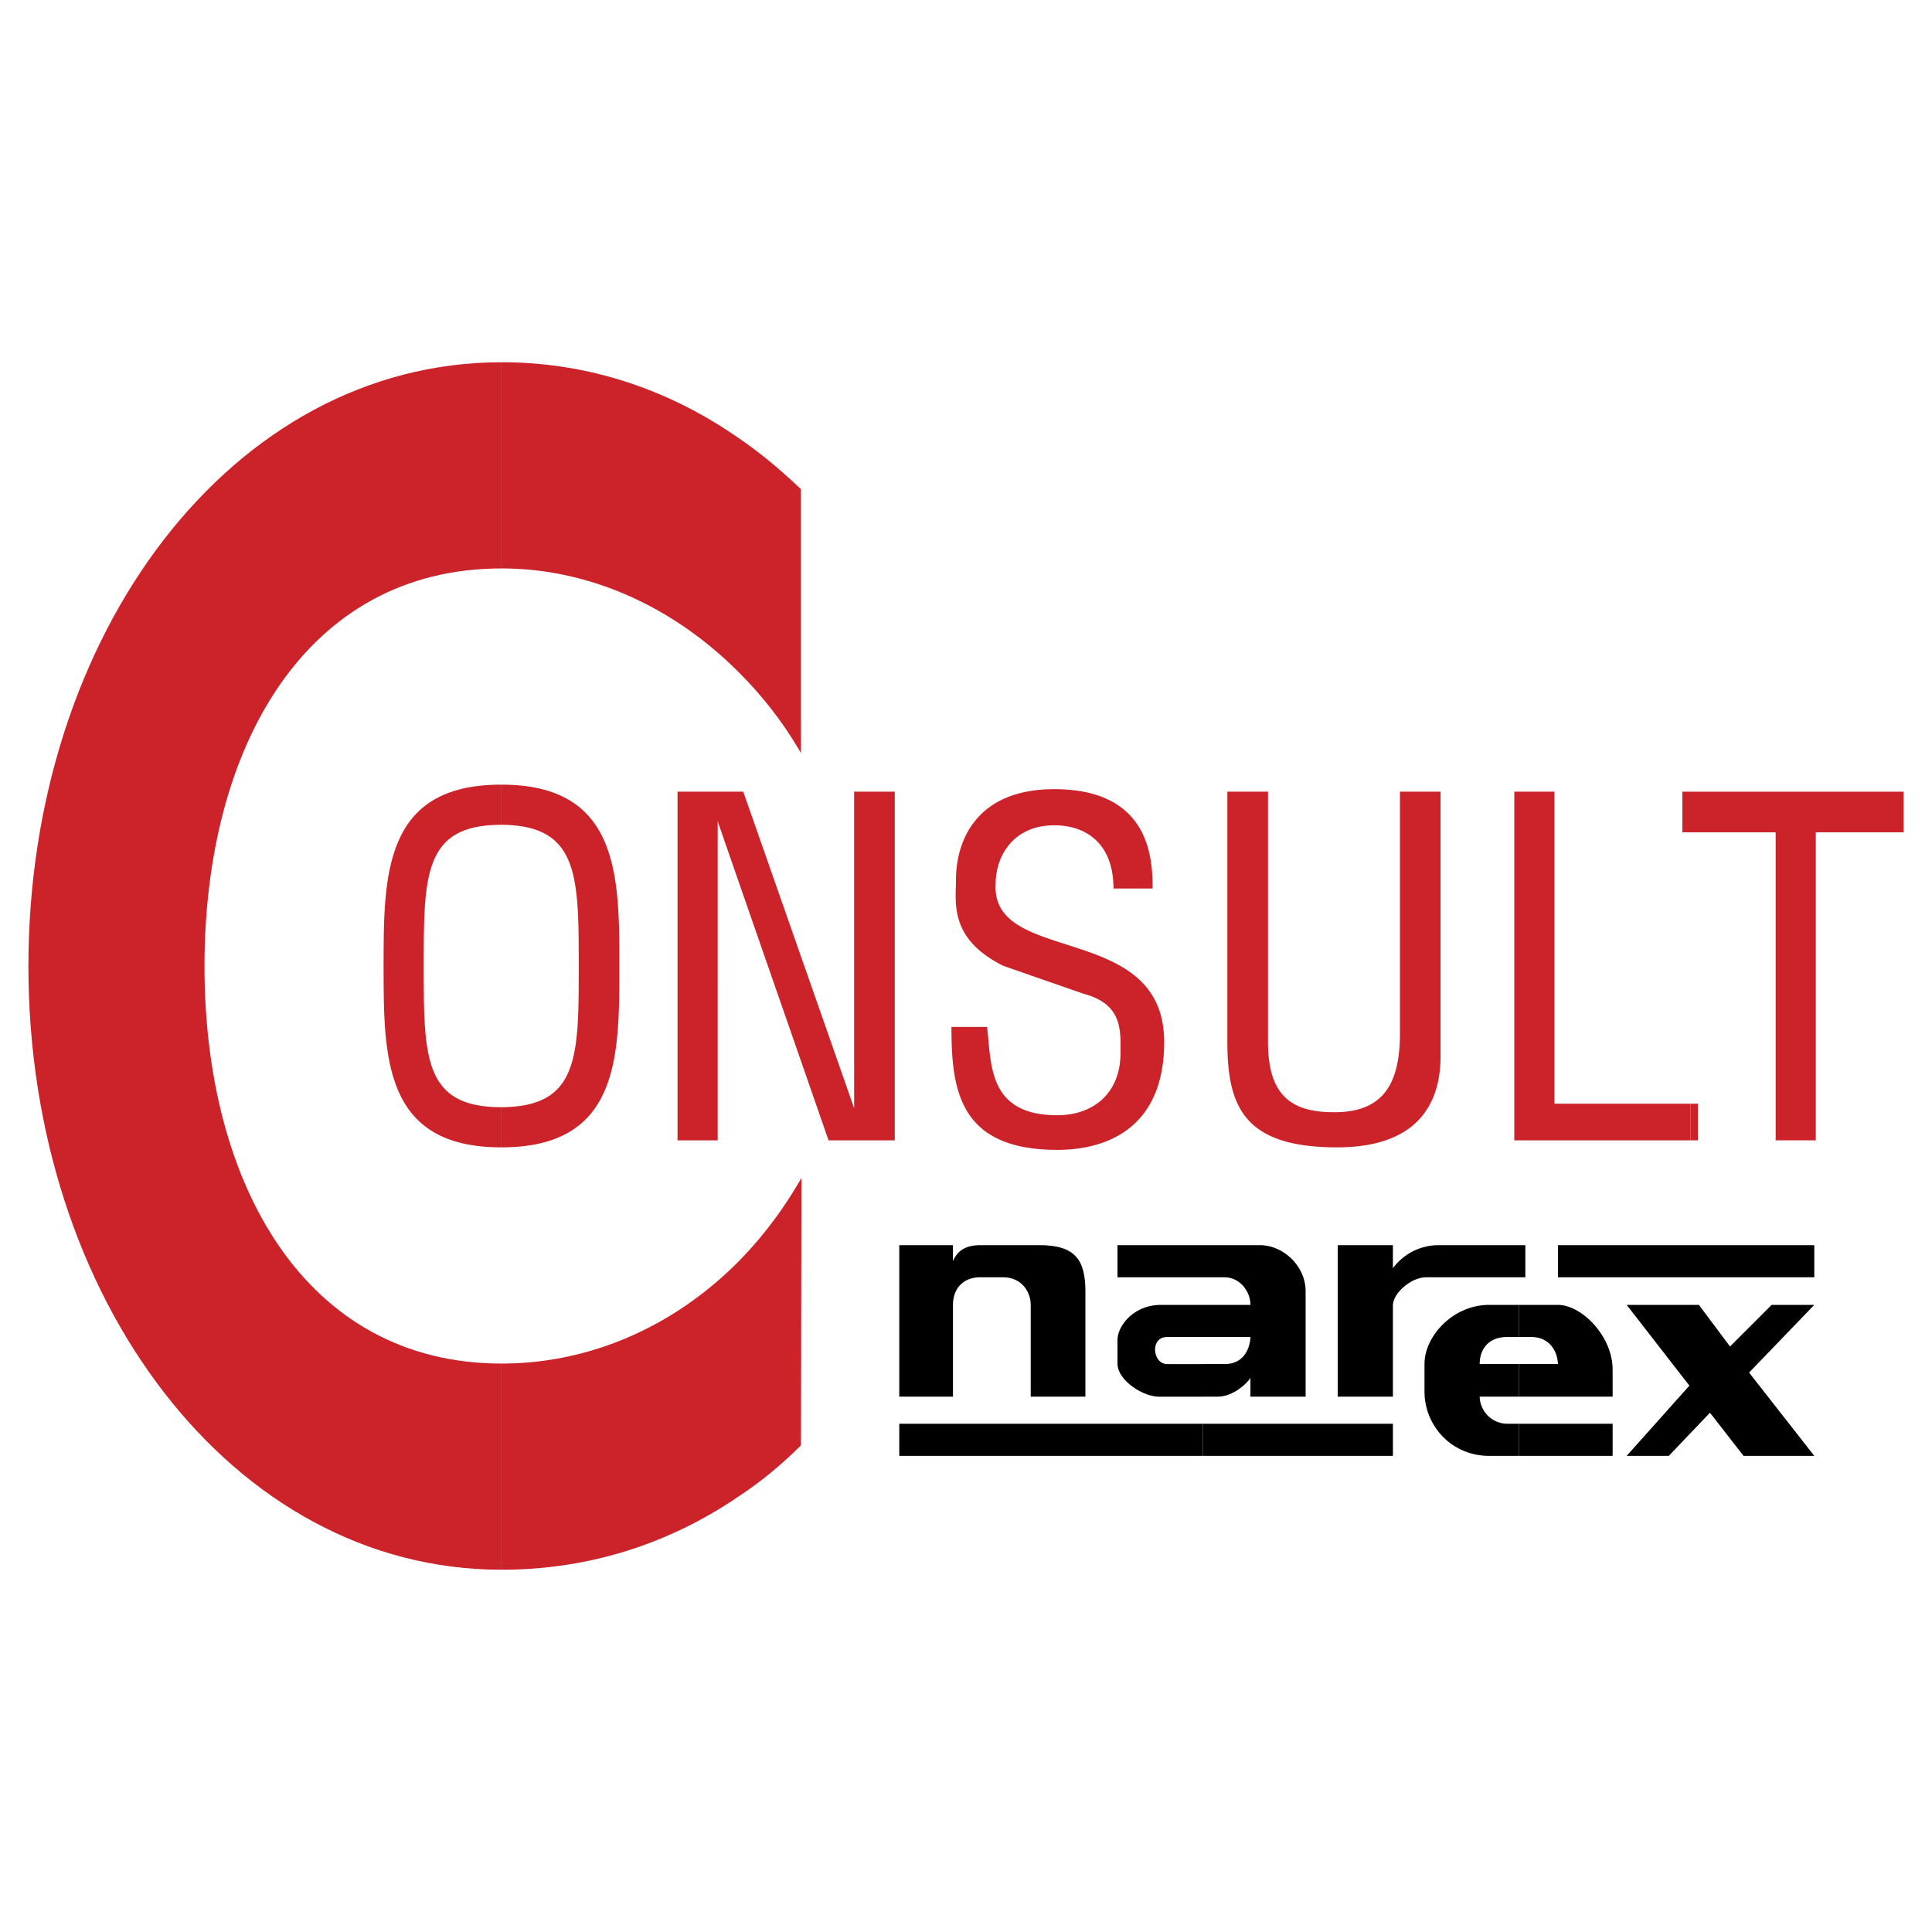<svg xmlns="http://www.w3.org/2000/svg" width="2500" height="2500" viewBox="0 0 192.756 192.756"><g fill-rule="evenodd" clip-rule="evenodd"><path fill="#fff" d="M0 0h192.756v192.756H0V0z"/><path fill="#cc2229" d="M168.65 110.117v3.654h.75v-3.654h-.75zM168.65 78.986v4.054h8.508v30.731h4.004V83.04h8.76v-4.054H168.65zM168.65 83.04v-4.054h-.8v4.054h.8z"/><path fill="#cc2229" d="M168.65 113.771v-3.654h-13.564V78.986h-4.004v34.785h17.568zM73.755 125.782v23.474c2.202-1.451 4.254-3.153 6.156-5.055l.05-26.677c-1.751 3.053-3.803 5.806-6.206 8.258zM73.755 78.986v9.159l8.909 25.626h6.607V78.986h-4.054v31.581L74.156 78.986h-.401zM73.755 43.751v23.373a38.67 38.67 0 0 1 6.156 8.008V48.806c-1.952-1.852-3.953-3.554-6.156-5.055zM94.926 102.459h3.554c.449 3.604 0 8.809 7.006 8.809 3.654 0 6.307-2.252 6.307-6.206 0-2.202.25-4.854-3.654-5.905-2.301-.801-5.205-1.802-8.057-2.803-5.406-2.703-4.705-6.307-4.705-8.559 0-4.054 2.152-9.059 9.809-9.059 9.561 0 9.811 6.957 9.811 9.91h-3.904c0-4.455-2.701-6.306-5.906-6.306-4.004 0-5.855 2.953-5.855 5.906-.4 8.108 16.818 3.653 16.818 15.716 0 8.408-5.506 10.761-10.662 10.761-9.811-.001-10.562-6.008-10.562-12.264zM122.453 78.986v24.975c0 6.606 1.803 10.51 10.961 10.51 9.209 0 10.311-5.756 10.311-9.108V78.986h-4.053v24.124c0 5.206-1.803 7.858-6.557 7.858-4.105 0-6.607-1.501-6.607-7.007V78.986h-4.055zM73.755 67.124V43.751c-7.007-4.905-15.065-7.608-23.724-7.608v20.57c9.01 0 17.368 4.005 23.724 10.411zM73.755 88.145v-9.159h-6.156v34.785h4.004V81.938l2.152 6.207zM73.755 149.256v-23.474c-6.256 6.356-14.614 10.261-23.724 10.261v20.57c8.659 0 16.718-2.552 23.724-7.357zM50.032 110.467v4.004c11.762 0 11.762-9.008 11.762-18.067 0-9.009 0-18.118-11.762-18.118v4.004c7.708.05 7.708 5.105 7.708 14.114-.001 9.059-.001 14.013-7.708 14.063z"/><path d="M50.032 56.713v-20.57c-26.877 0-47.197 27.077-47.197 60.26 0 33.083 20.32 60.21 47.197 60.21v-20.57c-19.52 0-29.63-17.818-29.63-39.64 0-21.872 10.11-39.69 29.63-39.69z" fill="#cc2229"/><path d="M50.032 82.289v-4.004h-.05c-11.711 0-11.711 9.059-11.711 18.118 0 9.06 0 18.067 11.711 18.067h.05v-4.004h-.05c-7.708 0-7.708-5.004-7.708-14.063 0-9.059 0-14.114 7.708-14.114h.05z" fill="#cc2229"/><path d="M155.438 124.23h25.574v3.205h-25.574v-3.205zM151.533 142.049v3.203h9.36v-3.203h-9.36zM151.533 136.093v3.253h9.359v-2.702c0-3.354-3.104-6.456-5.455-6.456h-3.904v3.203h1.252c1.75 0 2.602 1.351 2.652 2.702h-3.904zM151.533 124.23v3.205h.651v-3.205h-.651zM169.5 130.188l3.104 4.153 4.154-4.153h4.254l-6.506 6.755 6.506 8.309h-7.057l-3.353-4.305-4.104 4.305h-4.205l6.258-7.007-6.258-8.057h7.207zM151.533 127.435v-3.204h-8.008c-3.053 0-4.555 2.303-4.555 2.303v-2.303h-5.506v15.115h5.506v-9.109c0-1.2 1.801-2.802 3.303-2.802h9.26z"/><path d="M151.533 133.391v-3.203h-2.953c-3.604 0-6.457 3.103-6.457 5.905v2.753c0 3.354 2.652 6.406 6.457 6.406h2.953v-3.203h-1.102a2.774 2.774 0 0 1-2.803-2.703h3.904v-3.253h-3.904c0-1.401.801-2.702 2.752-2.702h1.153zM120.002 142.049v3.203h18.969v-3.203h-18.969zM120.002 136.093v3.253h1.451c1.852 0 3.303-1.752 3.303-1.901v1.901h5.506v-10.51c0-2.553-2.252-4.605-4.555-4.605h-5.705v3.204h2.152c1.551 0 2.602 1.401 2.602 2.753h-4.754v3.203h4.754s0 2.702-2.602 2.702h-2.152zM120.002 127.435v-3.205h-8.51v3.205h8.51zM120.002 133.391v-3.203h-4.154c-2.754 0-4.355 2.102-4.355 3.503v2.353c0 1.651 2.504 3.303 4.154 3.303h4.355v-3.253h-3.555c-1.451 0-1.752-2.702 0-2.702h3.555v-.001z"/><path d="M120.002 145.252v-3.203H89.721v3.203h30.281zM95.077 124.23v1.603c.45-1.102 1.352-1.603 2.703-1.603h5.955c3.555 0 4.555 1.502 4.555 4.605v10.51h-5.455v-9.158c0-1.352-.951-2.753-2.752-2.753H97.78c-1.702 0-2.703 1.151-2.703 2.753v9.158h-5.355V124.23h5.355z"/></g></svg>